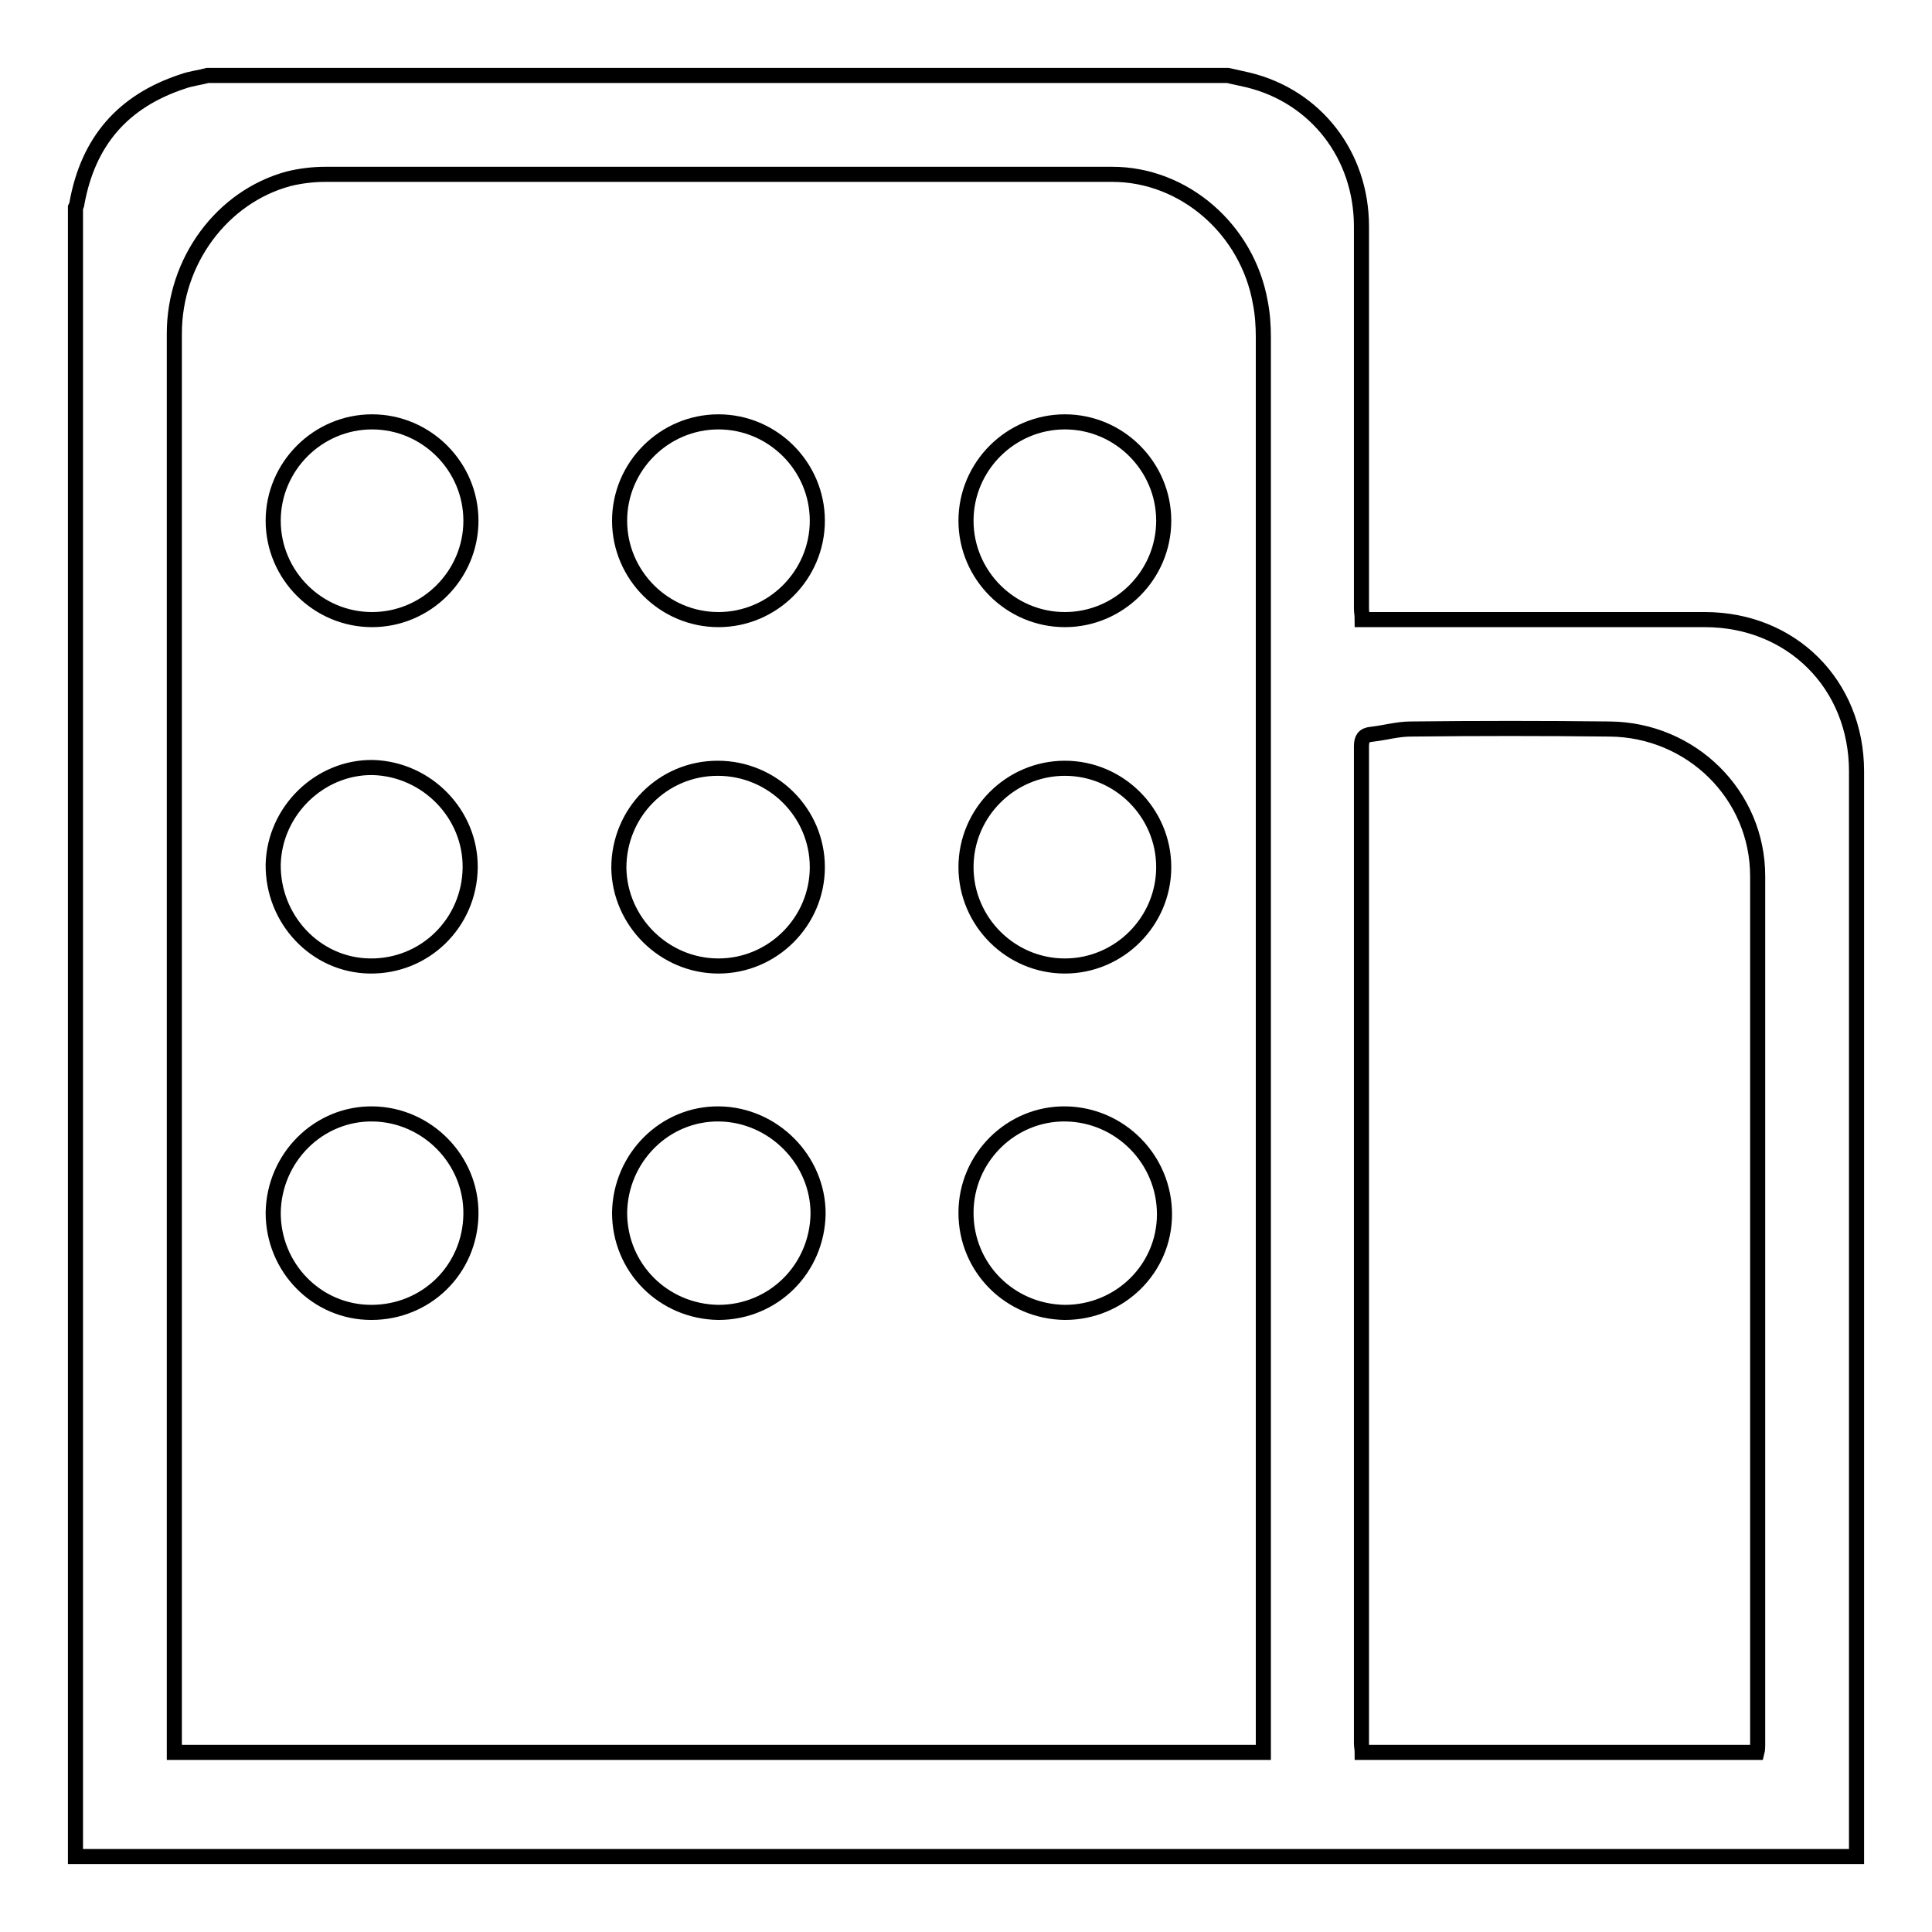 <?xml version="1.0" encoding="utf-8"?>
<!-- Svg Vector Icons : http://www.onlinewebfonts.com/icon -->
<!DOCTYPE svg PUBLIC "-//W3C//DTD SVG 1.1//EN" "http://www.w3.org/Graphics/SVG/1.1/DTD/svg11.dtd">
<svg version="1.1" xmlns="http://www.w3.org/2000/svg" xmlns:xlink="http://www.w3.org/1999/xlink" x="0px" y="0px" viewBox="0 0 256 256" enable-background="new 0 0 256 256" xml:space="preserve">
<g> <path stroke-width="2" fill-opacity="0" stroke="#000000"  d="M246,102.2c0-11.5-8.6-20.1-20.1-20.1c-14.6,0-29.3,0-43.9,0h-1.5c0-0.6-0.1-1-0.1-1.5 c0-16.9,0-33.7,0-50.6c0-9.4-6-17.2-15-19.4c-0.9-0.2-1.8-0.4-2.7-0.6H27.5c-1.1,0.3-2.2,0.4-3.3,0.8c-7.9,2.6-12.5,7.9-14,16.1 c0,0.2-0.1,0.4-0.2,0.6V246h236v-1.3C246,197.2,246,149.7,246,102.2L246,102.2z M167.4,232.2H23.1V231c0-62.3,0-124.5,0-186.8 c0-9.6,6.3-18.1,15.1-20.5c1.6-0.4,3.3-0.6,4.9-0.6c34.8,0,69.5,0,104.3,0c9.5,0,17.9,7.3,19.6,17c0.3,1.5,0.4,3.1,0.4,4.6 c0,62,0,124,0,186V232.2L167.4,232.2z M232.9,231.2c0,0.3,0,0.6-0.1,1h-52.3c0-0.4-0.1-0.8-0.1-1.2c0-44,0-88.1,0-132.1 c0-1,0.3-1.5,1.3-1.6c1.8-0.2,3.5-0.7,5.2-0.7c8.8-0.1,17.6-0.1,26.4,0c10.8,0.1,19.6,8.7,19.6,19.5 C232.9,154.3,232.9,192.8,232.9,231.2L232.9,231.2z M141.1,128c7.2,0,13.1-5.9,13.1-13.1c0-7.2-5.9-13.1-13.1-13.1 c-7.2,0-13.1,5.9-13.1,13.1C128,122.1,133.9,128,141.1,128L141.1,128z M141.1,82.1c7.2,0,13.1-5.9,13.1-13.1 c0-7.2-5.9-13.1-13.1-13.1c-7.2,0-13.1,5.9-13.1,13.1S133.9,82.1,141.1,82.1L141.1,82.1z M95.2,82.1c7.2,0,13.1-5.9,13.1-13.1 c0-7.2-5.9-13.1-13.1-13.1c-7.2,0-13.1,5.9-13.1,13.1C82.1,76.2,88,82.1,95.2,82.1L95.2,82.1z M141.2,147.6 c-7.2-0.1-13.2,5.8-13.2,13.1c0,7.3,5.8,13.1,13.1,13.2c7.3,0,13.2-5.8,13.2-13C154.3,153.6,148.4,147.7,141.2,147.6L141.2,147.6z  M95.2,128c7.2,0,13.1-5.9,13.1-13.1s-5.9-13.1-13.2-13.1s-13.1,5.9-13.1,13.2C82.1,122.1,88,128,95.2,128L95.2,128z M49.3,82.1 c7.2,0,13.1-5.9,13.1-13.1s-5.9-13.1-13.1-13.1S36.2,61.8,36.2,69C36.2,76.2,42.1,82.1,49.3,82.1L49.3,82.1z M95.3,147.6 c-7.2-0.1-13.1,5.8-13.2,13.1c0,7.3,5.8,13.1,13.1,13.2c7.3,0,13.1-5.8,13.2-13.1C108.4,153.7,102.5,147.7,95.3,147.6L95.3,147.6z  M36.2,114.5c-0.1,7.3,5.6,13.4,12.8,13.5c7.3,0.1,13.2-5.7,13.3-13c0.1-7.1-5.7-13.1-12.9-13.3C42.4,101.6,36.4,107.4,36.2,114.5 L36.2,114.5z M49.4,147.6c-7.2-0.1-13.1,5.8-13.2,13.1c0,7.3,5.8,13.2,13,13.2c7.3,0,13.1-5.7,13.2-13 C62.5,153.7,56.6,147.7,49.4,147.6L49.4,147.6z"/></g>
</svg>